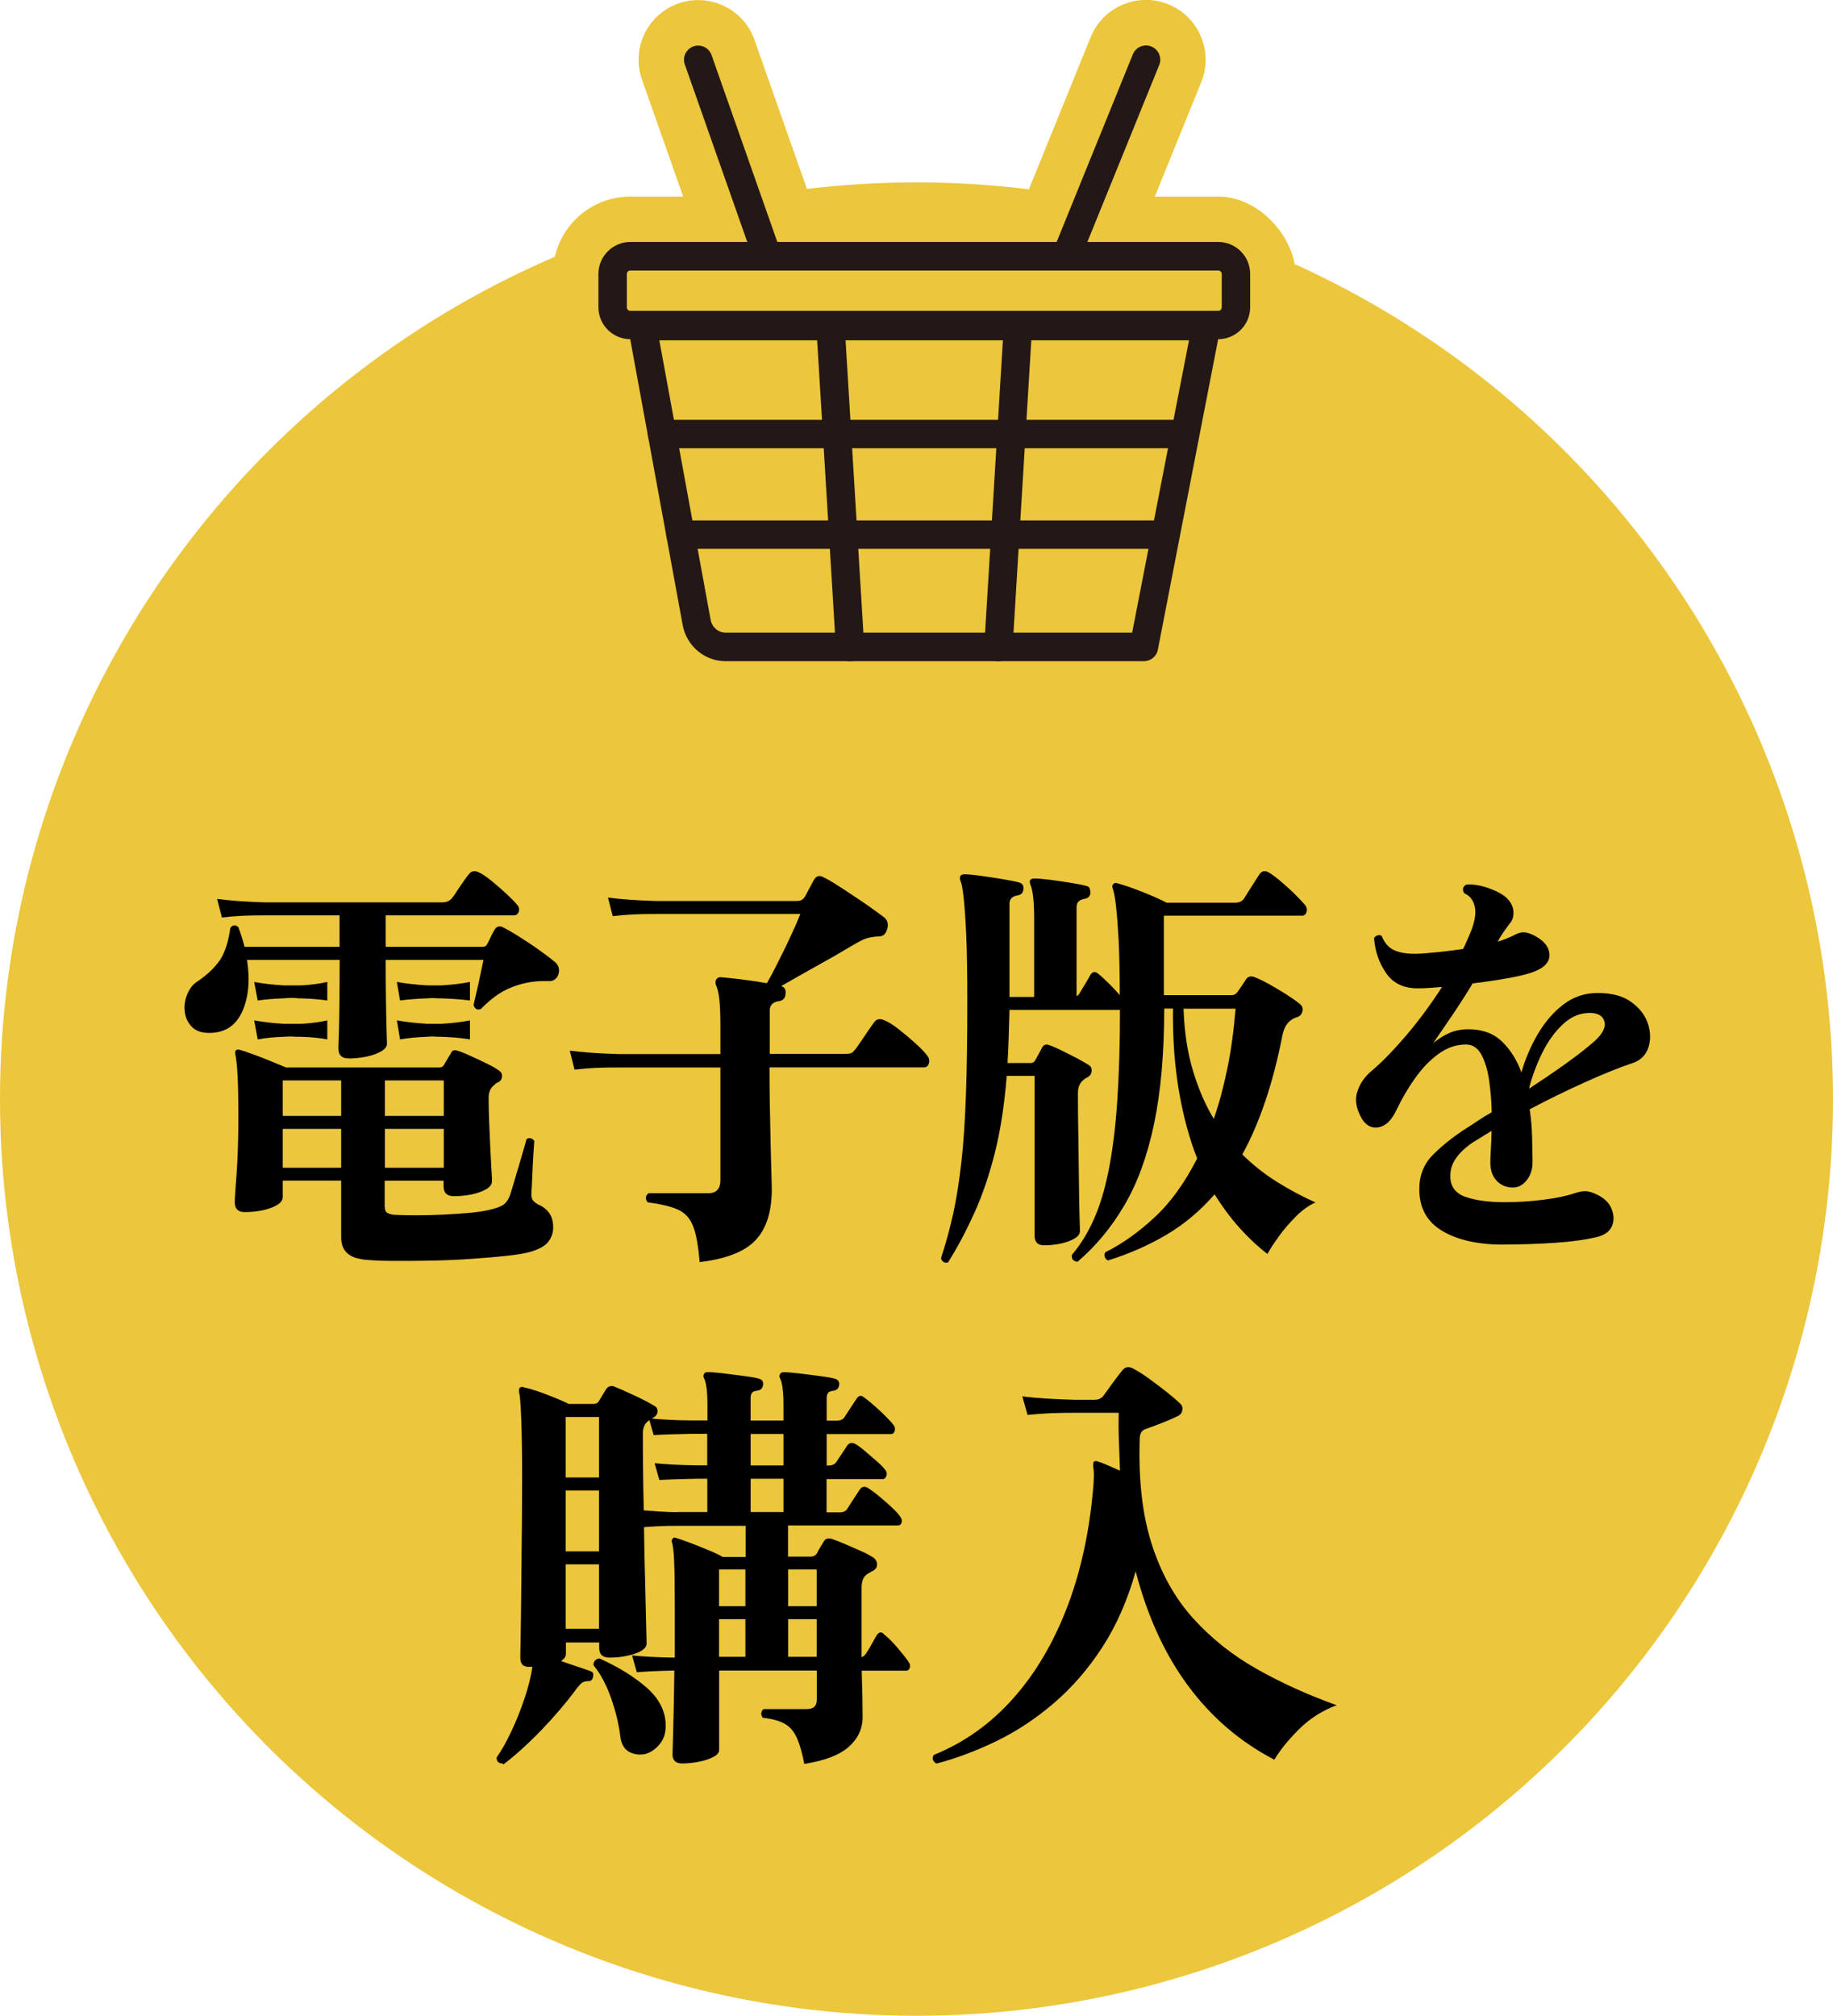 <?xml version="1.0" encoding="UTF-8"?>
<svg id="_レイヤー_2" data-name="レイヤー 2" xmlns="http://www.w3.org/2000/svg" viewBox="0 0 161.24 177.28">
  <defs>
    <style>
      .cls-1 {
        fill: #231815;
      }

      .cls-2 {
        fill: #ecc63c;
      }
    </style>
  </defs>
  <g id="illustration">
    <g>
      <circle class="cls-2" cx="80.62" cy="96.66" r="80.62"/>
      <g>
        <path d="M44.25,155.1c-.38,0-.57-.18-.57-.53.43-.61.86-1.37,1.29-2.28.43-.91.82-1.87,1.16-2.89.34-1.01.58-1.95.7-2.81h-.19c-.58.05-.87-.21-.87-.8,0-.08,0-.47.02-1.18.01-.71.02-1.63.04-2.76.01-1.13.02-2.36.04-3.71.01-1.34.02-2.71.04-4.1.01-1.39.02-2.7.02-3.91,0-2.23-.03-4.01-.08-5.34-.05-1.33-.11-2.11-.19-2.34-.03-.2,0-.34.08-.42.13-.08.25-.08.38,0,.3.05.71.17,1.22.34.51.18,1.01.37,1.5.57.49.2.89.38,1.2.53h2.2c.2,0,.35-.09.46-.27.08-.13.18-.3.3-.51.13-.21.24-.4.34-.55.15-.2.35-.28.61-.23.46.18,1.06.44,1.82.8.76.35,1.37.67,1.82.95.18.1.26.26.25.47-.01.22-.12.39-.32.51-.03.03-.05.04-.08.06-.03.01-.06.03-.11.06.28.03.75.06,1.42.1.67.04,1.32.06,1.96.06h1.52v-1.44c0-.58-.03-1.06-.08-1.42-.05-.37-.11-.63-.19-.78-.1-.18-.11-.32-.04-.42.05-.13.16-.19.34-.19.3,0,.75.04,1.35.11.59.08,1.2.15,1.8.23.61.08,1.05.15,1.33.23.3.08.43.27.38.57-.03.28-.19.44-.49.49-.25.03-.42.09-.49.21-.08.11-.11.27-.11.48v1.94h2.89v-1.44c0-.58-.03-1.06-.08-1.42-.05-.37-.11-.63-.19-.78-.1-.18-.11-.32-.04-.42.05-.13.16-.19.34-.19.3,0,.76.04,1.37.11s1.21.15,1.8.23c.6.08,1.03.15,1.31.23.3.08.43.27.38.57-.03.28-.19.44-.49.49-.25.03-.42.09-.49.21-.08.11-.11.27-.11.48v1.94h.87c.35,0,.59-.11.72-.34.13-.2.3-.47.53-.82.23-.34.39-.59.49-.74.2-.33.44-.37.72-.11.35.25.8.63,1.35,1.14.54.51.94.92,1.2,1.25.13.18.16.35.1.53-.06.18-.17.27-.32.27h-5.66v2.77h.15c.33,0,.57-.11.72-.34.13-.2.29-.45.49-.74.2-.29.35-.53.46-.7.18-.23.42-.27.72-.11.25.15.55.37.89.67.34.29.68.58,1.01.87.33.29.57.54.72.74.13.18.16.35.09.53-.06.18-.17.27-.32.27h-4.94v2.93h1.14c.35,0,.6-.13.72-.38.13-.2.31-.49.55-.85.24-.37.41-.63.51-.78.2-.28.46-.32.76-.11.28.18.61.42.99.74.38.32.74.63,1.08.95.34.32.59.59.74.82.13.18.16.35.11.51-.05.17-.17.25-.34.25h-9.65v2.74h1.98c.25,0,.44-.1.57-.3.05-.13.15-.3.29-.53.14-.23.25-.4.32-.53.13-.23.37-.29.72-.19.3.1.68.25,1.12.44.44.19.89.39,1.35.59.46.2.82.39,1.1.57.25.15.38.37.38.65s-.17.48-.49.61c-.05.03-.09.05-.13.08-.04.03-.08.05-.13.08-.41.2-.61.62-.61,1.25v6.12c.15-.05.28-.15.38-.3.13-.18.28-.44.47-.78.19-.34.34-.6.44-.78.23-.38.47-.42.72-.11.33.25.72.64,1.16,1.16.44.52.77.93.97,1.24.13.18.16.35.1.51-.06.17-.17.25-.32.25h-3.91c.02.68.04,1.43.06,2.24.01.81.02,1.43.02,1.86,0,1.01-.41,1.88-1.22,2.6-.81.72-2.12,1.22-3.91,1.5-.18-.94-.39-1.69-.63-2.24-.24-.56-.58-.98-1.03-1.25-.44-.28-1.11-.47-1.99-.57-.1-.13-.15-.27-.13-.42s.08-.27.21-.34h3.72c.35,0,.6-.07.74-.21s.21-.35.21-.63v-2.55h-8.59v6.99c0,.23-.17.43-.51.61-.34.18-.77.32-1.27.42-.51.1-1,.15-1.48.15-.56,0-.84-.27-.84-.8,0-.23.02-.97.06-2.22.04-1.25.07-2.97.1-5.15h-.11c-1.32.03-2.38.08-3.19.15l-.42-1.48c.99.1,2.19.17,3.61.19h.15v-4.56c0-1.77-.02-3.1-.06-3.97s-.11-1.42-.21-1.65c-.03-.1,0-.19.08-.27.05-.1.14-.13.27-.08.28.08.68.22,1.22.42.53.2,1.08.42,1.63.65.56.23.99.43,1.29.61h2.01v-2.74h-5.93c-.63,0-1.23.01-1.79.04-.56.03-.96.05-1.22.08.02,1.75.06,3.38.1,4.88.04,1.51.07,2.74.09,3.69.02.95.04,1.5.04,1.65,0,.38-.35.68-1.04.91-.7.23-1.44.34-2.22.34-.61,0-.91-.28-.91-.84v-.49h-2.93v1.03c0,.2-.14.41-.42.61.1.03.35.11.74.25.39.14.79.27,1.18.4.39.13.64.22.74.27.15.05.2.2.15.46-.05.25-.18.38-.38.38-.25,0-.44.04-.57.13-.13.09-.28.25-.46.48-.91,1.24-1.96,2.47-3.13,3.69-1.18,1.22-2.3,2.23-3.36,3.04ZM49.76,129.94h2.93v-5.32h-2.93v5.32ZM49.76,136.44h2.93v-5.36h-2.93v5.36ZM49.76,143.24h2.93v-5.66h-2.93v5.66ZM56.75,154.26c-.48.1-.94.04-1.37-.17-.43-.22-.7-.64-.8-1.27-.13-1.11-.4-2.27-.82-3.46s-.93-2.15-1.54-2.89c-.03-.18.02-.32.13-.44.11-.11.25-.17.4-.17,1.67.76,3.05,1.61,4.12,2.55,1.08.94,1.64,2.01,1.69,3.23.02.71-.15,1.29-.53,1.75-.38.46-.81.75-1.29.87ZM59.6,132.98h2.62v-2.93h-1.03c-1.32.03-2.38.06-3.19.11l-.42-1.48c.99.1,2.18.17,3.57.19h1.06v-2.77h-1.52c-1.32.03-2.38.06-3.19.11l-.38-1.33-.08.08c-.33.23-.49.6-.49,1.1,0,1.06,0,2.17.02,3.33.01,1.15.03,2.3.06,3.44.35.03.8.06,1.35.1.54.04,1.08.06,1.61.06ZM63.25,141.26h2.32v-3.23h-2.32v3.23ZM63.25,145.71h2.32v-3.31h-2.32v3.31ZM66.03,128.88h2.89v-2.77h-2.89v2.77ZM66.03,132.98h2.89v-2.93h-2.89v2.93ZM69.33,141.26h2.51v-3.23h-2.51v3.23ZM69.33,145.71h2.51v-3.31h-2.51v3.31Z"/>
        <path d="M82.37,155.1c-.33-.2-.41-.46-.23-.76,2.69-1.09,5.02-2.75,7.01-5,1.99-2.24,3.58-4.97,4.79-8.17,1.2-3.2,1.96-6.8,2.26-10.77.02-.38.03-.68.02-.89-.01-.22-.03-.39-.06-.51v-.08c0-.18.01-.29.04-.34.1-.1.23-.11.38-.04.13.03.39.12.78.29.39.17.78.34,1.16.51-.03-.81-.06-1.65-.09-2.51-.04-.86-.04-1.72-.02-2.58h-3.88c-.84,0-1.57.01-2.2.04-.63.03-1.28.08-1.94.15l-.46-1.63c1.24.15,2.77.25,4.6.3h1.75c.35,0,.62-.13.8-.38.1-.13.25-.34.46-.63.2-.29.42-.59.65-.89s.4-.53.53-.68c.25-.33.58-.38.99-.15.35.18.81.47,1.37.87.56.41,1.1.82,1.62,1.23.52.42.91.75,1.16,1.01.13.13.18.3.15.51-.03.22-.14.39-.34.51-.2.1-.5.23-.89.4-.39.17-.78.32-1.16.46s-.67.25-.87.32c-.3.1-.47.35-.49.76-.13,3.62.22,6.73,1.04,9.31s2.03,4.76,3.63,6.54c1.6,1.77,3.47,3.27,5.62,4.48,2.15,1.22,4.5,2.28,7.03,3.19-1.24.46-2.34,1.15-3.29,2.09-.95.94-1.68,1.84-2.19,2.7-3.02-1.57-5.55-3.74-7.6-6.52-2.05-2.77-3.58-6.12-4.6-10.05-.71,2.53-1.69,4.76-2.93,6.67-1.24,1.91-2.66,3.55-4.26,4.92-1.6,1.37-3.28,2.48-5.05,3.34-1.77.86-3.53,1.52-5.28,1.98Z"/>
      </g>
      <g>
        <path d="M30.64,93.08c-.58,0-.87-.29-.87-.87,0-.15.01-.61.04-1.39.02-.77.04-1.73.05-2.87s.02-2.32.02-3.53h-8.15c.28,1.82.13,3.35-.44,4.58-.57,1.23-1.53,1.84-2.89,1.84-.68,0-1.19-.18-1.54-.55-.35-.37-.55-.81-.61-1.33-.06-.52.02-1.03.23-1.54s.52-.89.94-1.14c.82-.56,1.45-1.17,1.91-1.82.45-.66.76-1.61.93-2.85.21-.28.44-.3.7-.08.12.3.22.6.31.89.09.29.17.58.24.85h8.36v-2.77h-6.54c-.77,0-1.45.01-2.03.04-.58.03-1.18.08-1.78.15l-.42-1.63c1.14.15,2.54.25,4.2.3h15.6c.37,0,.66-.13.87-.38.12-.15.27-.37.45-.65s.38-.56.58-.85c.2-.29.34-.49.44-.59.21-.28.49-.34.84-.19.33.15.72.41,1.17.78s.89.75,1.31,1.14c.42.39.72.7.91.93.19.2.24.41.16.63-.08.22-.22.32-.4.32h-11.3v2.77h8.36c.19,0,.31-.01.38-.04.07-.02.15-.13.24-.3.09-.18.19-.37.28-.57.09-.2.19-.38.28-.53.19-.38.48-.46.87-.23.35.18.82.45,1.4.82.58.37,1.16.75,1.73,1.16.57.41,1.02.75,1.35,1.03.35.3.44.68.28,1.14-.05.13-.13.25-.26.36-.13.11-.29.17-.47.17h-.63c-.21,0-.43.01-.66.04-.79.08-1.58.28-2.36.63-.78.34-1.59.94-2.43,1.8-.33.1-.54-.02-.63-.38.05-.2.13-.55.24-1.04.12-.49.23-1.02.35-1.58.12-.56.21-1,.28-1.33h-8.6c0,1.14,0,2.24.02,3.31.01,1.06.03,1.96.05,2.68.02.72.04,1.18.04,1.39,0,.25-.18.48-.54.68-.36.2-.8.35-1.33.46-.52.1-1.03.15-1.52.15ZM31.9,110.75c-1.26-.15-1.89-.8-1.89-1.94v-4.98h-5.14v1.44c0,.28-.17.52-.52.72s-.78.35-1.29.46c-.51.1-1.03.15-1.54.15-.58,0-.87-.29-.87-.87,0-.25.05-1.08.16-2.47.1-1.39.16-3.1.16-5.13,0-2.79-.09-4.61-.28-5.47-.02-.13,0-.23.07-.3.09-.05.2-.06.31-.04.28.08.68.21,1.19.4.51.19,1.04.39,1.57.61.54.22.98.4,1.33.55h13.5c.19,0,.33-.09.42-.27.07-.13.16-.29.28-.48.12-.19.22-.36.31-.51.09-.23.27-.3.52-.23.28.08.67.23,1.17.46.5.23,1,.46,1.49.7.49.24.85.45,1.08.63.16.1.24.26.23.48-.01.22-.11.39-.3.51-.09.03-.17.06-.23.11-.06.05-.11.1-.16.15-.33.25-.49.63-.49,1.14,0,.63.02,1.34.05,2.13.03.79.07,1.55.1,2.28.04.73.07,1.37.1,1.9.04.53.05.86.05.99,0,.28-.17.52-.52.72-.35.2-.78.35-1.29.46-.51.1-1.03.15-1.54.15-.61,0-.91-.29-.91-.87v-.49h-5.18v2.24c0,.28.07.47.21.57.14.1.36.17.66.19.51.03,1.15.04,1.92.04s1.58-.02,2.43-.06c.85-.04,1.66-.1,2.43-.17.77-.08,1.41-.19,1.92-.34.49-.13.83-.29,1.03-.49.2-.2.34-.46.44-.76.07-.2.17-.54.31-1.01.14-.47.29-.96.44-1.48.15-.52.29-1,.42-1.44.13-.44.22-.75.26-.93.12-.1.24-.13.38-.09.14.04.25.12.31.25-.02.25-.05.68-.09,1.29s-.06,1.22-.09,1.84c-.02.62-.05,1.06-.07,1.31-.02.33.01.57.1.72.09.15.27.29.52.42.4.18.71.42.94.74.23.32.35.74.35,1.27,0,.48-.15.91-.44,1.27-.29.37-.83.67-1.63.89-.44.13-1.13.24-2.06.34-.93.1-1.99.19-3.17.27-1.18.08-2.38.13-3.6.15-1.22.02-2.36.03-3.41.02-1.05-.01-1.89-.06-2.52-.13ZM22.67,87.99l-.31-1.63c.82.15,1.68.25,2.59.3h1.57c.86-.05,1.62-.15,2.27-.3v1.63c-.68-.1-1.45-.16-2.31-.19h-.24c-.14-.02-.31-.04-.52-.04s-.47.01-.77.04c-.84.03-1.6.09-2.27.19ZM22.67,91.41l-.31-1.67c.82.15,1.68.25,2.59.3h1.57c.86-.05,1.62-.15,2.27-.3v1.67c-.68-.13-1.45-.2-2.31-.23h-.24c-.14,0-.31,0-.52-.02-.21-.01-.47,0-.77.02-.84.03-1.6.1-2.27.23ZM24.87,98.14h5.14v-3.12h-5.14v3.12ZM24.87,102.7h5.14v-3.42h-5.14v3.42ZM33.86,98.14h5.18v-3.12h-5.18v3.12ZM33.86,102.7h5.18v-3.42h-5.18v3.42ZM35.19,87.99l-.28-1.63c.86.15,1.76.25,2.69.3h1.22c.91-.05,1.75-.15,2.52-.3v1.63c-.79-.1-1.64-.16-2.55-.19h-.21c-.09,0-.21,0-.35-.02-.14-.01-.35,0-.63.02-.86.03-1.67.09-2.41.19ZM35.19,91.41l-.28-1.67c.86.15,1.76.25,2.69.3h1.22c.91-.05,1.75-.15,2.52-.3v1.67c-.79-.13-1.64-.2-2.55-.23h-.21c-.09,0-.21,0-.35-.02-.14-.01-.35,0-.63.02-.86.03-1.67.1-2.41.23Z"/>
        <path d="M61.55,111.02c-.12-1.39-.3-2.44-.56-3.13-.26-.7-.69-1.19-1.29-1.48-.61-.29-1.52-.51-2.73-.67-.23-.3-.21-.57.07-.8h5.25c.72,0,1.08-.38,1.08-1.14v-9.92h-9.02c-.77,0-1.45.01-2.03.04-.58.03-1.18.08-1.78.15l-.42-1.67c1.14.15,2.55.25,4.23.3h9.02v-2.62c0-.96-.04-1.72-.1-2.26-.07-.54-.16-.93-.28-1.16-.07-.2-.07-.37,0-.49.07-.15.2-.23.38-.23.4.03,1,.09,1.82.19.82.1,1.57.22,2.27.34.28-.48.59-1.07.94-1.77.35-.7.71-1.42,1.07-2.19.36-.76.67-1.47.93-2.13h-12.69c-.77,0-1.45.01-2.03.04-.58.03-1.18.08-1.78.15l-.42-1.63c1.14.15,2.54.25,4.2.3h12.31c.23,0,.4-.02.51-.08.1-.05.22-.16.33-.34.07-.13.17-.32.31-.59.14-.27.28-.53.42-.78.21-.41.5-.51.87-.3.28.13.66.34,1.14.65.48.3.98.63,1.52.99.54.35,1.04.7,1.52,1.04.48.34.87.63,1.17.85.16.13.26.29.3.49.03.2.02.39-.05.57-.12.41-.35.61-.7.61-.51.03-.92.1-1.21.21-.29.11-.67.31-1.14.59-.93.56-1.99,1.17-3.17,1.82-1.18.66-2.21,1.24-3.09,1.75.3.1.43.33.38.68-.02.38-.22.6-.59.65-.54.08-.8.35-.8.84v3.8h6.61c.23,0,.41-.02.52-.06.12-.04.24-.15.38-.32.12-.15.29-.39.51-.72.22-.33.44-.65.66-.97.22-.32.38-.54.47-.67.21-.33.51-.4.91-.23.37.15.81.42,1.31.82.5.39.98.8,1.45,1.22.47.42.8.77,1.01,1.05.19.23.24.46.17.7-.07.24-.21.36-.42.36h-13.6c0,1.09.01,2.23.03,3.42.02,1.19.05,2.31.07,3.36.02,1.05.05,1.93.07,2.64.02.71.03,1.14.03,1.29,0,1.98-.47,3.47-1.42,4.48-.94,1.01-2.59,1.66-4.95,1.94Z"/>
        <path d="M83.41,111.02c-.16.05-.3.04-.42-.04-.12-.08-.19-.19-.21-.34.42-1.27.77-2.57,1.07-3.91.29-1.34.53-2.86.72-4.54.19-1.68.32-3.67.4-5.95.08-2.28.12-4.99.12-8.13,0-2.51-.03-4.5-.1-5.97-.07-1.47-.15-2.56-.23-3.27-.08-.71-.17-1.17-.26-1.37-.07-.15-.08-.29-.04-.42.07-.13.19-.19.35-.19.3,0,.78.04,1.43.13.65.09,1.31.19,1.98.3.66.11,1.14.21,1.42.29.3.08.43.28.38.61-.02.3-.2.48-.52.53-.47.08-.7.32-.7.72v8.21h2.17v-6.88c0-.81-.03-1.46-.09-1.94-.06-.48-.13-.82-.23-1.03-.07-.15-.08-.29-.04-.42.07-.1.2-.15.38-.15.3,0,.76.04,1.36.11.61.08,1.22.17,1.84.27.62.1,1.07.19,1.35.27.16.03.27.1.31.23.05.13.07.25.07.38-.02.3-.2.48-.52.53-.47.08-.7.32-.7.72v7.83c.09-.02.19-.11.28-.27.12-.2.28-.48.49-.82.21-.34.36-.6.45-.78.19-.28.41-.32.66-.11.26.2.57.49.94.85.37.37.7.72.98,1.04,0-2-.04-3.63-.1-4.88-.07-1.25-.15-2.24-.23-2.96-.08-.72-.18-1.25-.3-1.58-.05-.13-.03-.23.04-.3.07-.13.2-.16.38-.11.56.15,1.28.4,2.15.74.88.34,1.6.67,2.19.97h6.01c.37,0,.64-.13.8-.38.14-.23.37-.59.68-1.08.31-.49.53-.83.65-1.01.21-.33.49-.39.84-.19.3.18.67.45,1.1.82.43.37.84.74,1.22,1.12s.67.68.86.91c.16.2.21.41.14.63-.07.22-.2.32-.38.32h-12.17v6.99h5.98c.19,0,.35-.09.49-.27.09-.13.21-.3.37-.53.15-.23.29-.43.4-.61.16-.23.4-.29.7-.19.35.13.77.33,1.28.61.5.28,1,.58,1.5.89.5.32.89.59,1.17.82.26.18.36.41.3.68-.06.28-.22.46-.47.53-.07.03-.14.05-.21.08-.07.03-.14.06-.21.11-.44.25-.73.72-.87,1.41-.42,2.15-.93,4.1-1.52,5.83-.59,1.74-1.26,3.29-2.01,4.65.96.94,1.98,1.75,3.08,2.43,1.09.68,2.21,1.28,3.36,1.79-.58.25-1.15.66-1.71,1.22-.56.56-1.06,1.13-1.49,1.73-.43.59-.78,1.12-1.03,1.58-.86-.66-1.68-1.43-2.46-2.3-.78-.87-1.51-1.86-2.19-2.94-1.26,1.44-2.67,2.63-4.23,3.55-1.56.92-3.28,1.68-5.14,2.26-.14-.05-.23-.15-.28-.3-.05-.15-.04-.29.04-.42,1.47-.73,2.91-1.75,4.32-3.06,1.41-1.3,2.66-3.03,3.76-5.19-.68-1.72-1.21-3.67-1.59-5.85s-.57-4.62-.54-7.33h-.77c0,3.93-.3,7.3-.89,10.13-.59,2.82-1.46,5.21-2.61,7.16-1.14,1.95-2.52,3.61-4.13,4.98-.37-.05-.54-.25-.49-.61.77-.91,1.42-1.96,1.94-3.15.53-1.19.96-2.62,1.29-4.27s.59-3.64.75-5.95c.16-2.3.25-5.03.25-8.17h-9.72c-.02.84-.05,1.64-.07,2.41-.02.77-.06,1.53-.1,2.26h2.03c.19,0,.33-.09.42-.27.07-.13.16-.3.28-.51.12-.21.22-.41.31-.59.14-.23.33-.3.56-.23.3.1.68.26,1.12.48.44.22.89.44,1.35.68.45.24.82.45,1.1.63.16.1.24.27.23.49-.01.23-.11.41-.3.53-.09.05-.18.1-.26.15-.08.05-.15.1-.19.15-.3.25-.46.63-.46,1.14,0,1.24.01,2.55.04,3.93.02,1.38.04,2.67.05,3.88.01,1.2.03,2.2.05,2.98.02.79.04,1.23.04,1.33,0,.25-.16.48-.49.67-.33.19-.73.34-1.21.44-.48.1-.96.15-1.45.15-.56,0-.84-.28-.84-.84v-14.06h-2.45c-.21,2.58-.56,4.85-1.05,6.78-.49,1.94-1.08,3.67-1.77,5.21-.69,1.53-1.46,3-2.33,4.39ZM106.77,98.4c.47-1.34.86-2.81,1.19-4.41.33-1.6.57-3.36.73-5.28h-4.58c.07,2.03.34,3.84.82,5.43.48,1.6,1.09,3.02,1.84,4.26Z"/>
        <path d="M132.26,109.46c-2.21,0-4-.39-5.35-1.18s-2.04-1.99-2.06-3.61c-.02-1.24.37-2.27,1.19-3.1.82-.82,1.79-1.6,2.94-2.34.33-.2.67-.42,1.03-.67.36-.24.76-.49,1.21-.74-.02-.96-.1-1.9-.23-2.81-.13-.91-.36-1.67-.68-2.26-.33-.6-.78-.89-1.36-.89-.86,0-1.67.28-2.43.84-.76.56-1.45,1.27-2.06,2.15-.62.87-1.16,1.81-1.63,2.79-.42.89-.94,1.39-1.56,1.5-.62.11-1.11-.15-1.49-.78-.49-.86-.62-1.65-.38-2.36.23-.71.64-1.3,1.22-1.79.93-.78,1.96-1.84,3.08-3.15,1.12-1.32,2.17-2.74,3.15-4.26-.37.03-.72.05-1.05.08-.33.03-.65.04-.98.04-1.28.03-2.24-.41-2.87-1.31-.63-.9-.99-1.93-1.08-3.1.07-.13.17-.21.32-.25.14-.04.26-.02.35.06.26.63.64,1.06,1.15,1.27.51.22,1.18.31,1.99.29.54-.02,1.16-.08,1.87-.15.71-.08,1.43-.16,2.15-.27.12-.23.23-.46.33-.7.1-.24.2-.48.3-.7.4-.96.53-1.73.4-2.32-.13-.58-.44-.97-.93-1.18-.19-.33-.13-.58.17-.76.61-.05,1.28.06,2.01.32.73.27,1.26.56,1.59.89.35.35.54.75.56,1.18.02.43-.09.79-.35,1.06-.14.18-.31.42-.52.72-.21.3-.37.57-.49.8v.04c.61-.2,1.08-.39,1.43-.57.26-.15.51-.23.77-.25.26-.01.58.08.98.28.89.46,1.33,1.03,1.35,1.71.01.68-.52,1.2-1.59,1.56-.54.18-1.27.35-2.2.51-.93.17-1.92.31-2.97.44-.58.96-1.18,1.9-1.8,2.81-.62.91-1.17,1.72-1.66,2.43.47-.38.94-.68,1.43-.89.49-.21,1.04-.32,1.64-.32,1.24,0,2.23.36,2.97,1.08.75.72,1.32,1.63,1.71,2.72.35-1.22.84-2.36,1.47-3.42.63-1.06,1.38-1.92,2.25-2.58.88-.66,1.87-.99,2.99-.99,1.26,0,2.26.27,2.99.82.73.54,1.22,1.19,1.45,1.94.23.75.23,1.44,0,2.09-.23.65-.69,1.08-1.36,1.31-1.14.38-2.54.94-4.2,1.69-1.66.75-3.28,1.54-4.86,2.38.12.81.19,1.62.21,2.43.02.81.04,1.55.04,2.2s-.17,1.17-.51,1.6c-.34.43-.74.65-1.21.65-.58,0-1.06-.2-1.43-.59s-.56-.92-.56-1.58c0-.25.01-.63.04-1.12s.05-1.06.07-1.69c-.3.18-.59.35-.87.53-.28.18-.55.34-.8.49-.63.43-1.12.89-1.47,1.39-.35.49-.51,1.04-.49,1.65.02.86.47,1.44,1.35,1.75.88.3,2.02.46,3.45.46,1.07,0,2.19-.07,3.34-.21,1.15-.14,2.09-.34,2.82-.59.4-.13.71-.18.94-.17.23.01.5.08.8.21.72.3,1.21.73,1.45,1.27.24.55.27,1.06.09,1.54-.19.48-.61.81-1.26.99-1,.25-2.26.43-3.76.53-1.5.1-3.01.15-4.53.15ZM134.5,95.74c1.1-.71,2.15-1.42,3.17-2.15,1.01-.72,1.87-1.39,2.57-2,.75-.68,1.04-1.27.89-1.77-.15-.49-.58-.74-1.28-.74-.86,0-1.65.33-2.36.99-.71.66-1.32,1.5-1.82,2.51-.5,1.01-.89,2.06-1.17,3.15Z"/>
      </g>
      <g>
        <g>
          <g>
            <rect class="cls-2" x="48.64" y="17.29" width="65.32" height="16.54" rx="6.81" ry="6.81"/>
            <path class="cls-2" d="M103.77,43.42h-45.53c-2.89,0-5.25-2.35-5.25-5.25s2.35-5.25,5.25-5.25h45.53c2.89,0,5.25,2.35,5.25,5.25s-2.35,5.25-5.25,5.25ZM103.77,40.92h0,0Z"/>
            <path class="cls-2" d="M87.83,62.15c-.08,0-.23,0-.3,0-2.91-.18-5.11-2.67-4.94-5.56l1.72-28.21c.17-2.84,2.64-5.04,5.49-4.92,1.47.09,2.75.71,3.68,1.76.93,1.05,1.39,2.4,1.31,3.8l-1.72,28.21c-.17,2.76-2.47,4.93-5.24,4.93Z"/>
            <path class="cls-2" d="M74.78,62.15c-2.77,0-5.07-2.17-5.24-4.93l-1.72-28.21c-.09-1.4.38-2.75,1.31-3.8.93-1.05,2.21-1.68,3.61-1.76,2.92-.13,5.39,2.07,5.56,4.92l1.72,28.21c.09,1.4-.38,2.75-1.31,3.8-.93,1.05-2.21,1.68-3.61,1.76-.08,0-.24,0-.32,0ZM77.52,56.73h0,0Z"/>
            <g>
              <path class="cls-2" d="M67.4,27.49c-2.22,0-4.21-1.41-4.95-3.51l-5.98-16.99c-.96-2.73.48-5.73,3.21-6.69,2.74-.95,5.74.49,6.69,3.21l5.98,16.99c.96,2.73-.48,5.73-3.21,6.69-.57.2-1.15.3-1.74.3ZM69.99,21.33h0,0Z"/>
              <path class="cls-2" d="M93.91,27.49c-.68,0-1.34-.13-1.98-.39-2.68-1.09-3.98-4.16-2.89-6.84l6.9-16.99c.53-1.3,1.53-2.32,2.82-2.86,1.29-.55,2.72-.56,4.02-.03,2.68,1.09,3.97,4.16,2.89,6.84l-6.9,16.99c-.81,1.99-2.72,3.27-4.86,3.27Z"/>
            </g>
          </g>
          <path class="cls-2" d="M102.03,52.27h-42.17c-2.89,0-5.25-2.35-5.25-5.25s2.35-5.25,5.25-5.25h42.17c2.89,0,5.25,2.35,5.25,5.25s-2.35,5.25-5.25,5.25ZM102.03,49.77h0,0Z"/>
          <path class="cls-2" d="M100.62,62.15h-36.8c-3.77,0-7.01-2.72-7.7-6.47l-4.78-26.04c-.28-1.53.13-3.11,1.13-4.31,1-1.2,2.47-1.89,4.03-1.89h49.61c1.57,0,3.05.7,4.05,1.91,1,1.21,1.4,2.8,1.1,4.34l-5.48,28.2c-.48,2.46-2.64,4.25-5.15,4.25ZM66.05,51.65h30.25l3.44-17.71h-36.94l3.25,17.71Z"/>
        </g>
        <g>
          <g>
            <path class="cls-1" d="M107.16,29.83h-51.71c-1.55,0-2.81-1.26-2.81-2.81v-2.93c0-1.55,1.26-2.81,2.81-2.81h51.71c1.55,0,2.81,1.26,2.81,2.81v2.93c0,1.55-1.26,2.81-2.81,2.81ZM55.45,23.79c-.17,0-.31.14-.31.31v2.93c0,.17.14.31.31.31h51.71c.17,0,.31-.14.31-.31v-2.93c0-.17-.14-.31-.31-.31h-51.71Z"/>
            <path class="cls-1" d="M103.77,39.42h-45.53c-.69,0-1.25-.56-1.25-1.25s.56-1.25,1.25-1.25h45.53c.69,0,1.25.56,1.25,1.25s-.56,1.25-1.25,1.25Z"/>
            <path class="cls-1" d="M87.83,58.15s-.05,0-.08,0c-.69-.04-1.21-.63-1.17-1.32l1.72-28.21c.04-.69.63-1.2,1.32-1.17.69.04,1.21.63,1.17,1.32l-1.72,28.21c-.04.66-.59,1.17-1.25,1.17Z"/>
            <path class="cls-1" d="M74.78,58.15c-.66,0-1.21-.51-1.25-1.17l-1.72-28.21c-.04-.69.48-1.28,1.17-1.32.7-.03,1.28.48,1.32,1.17l1.72,28.21c.04.69-.48,1.28-1.17,1.32-.03,0-.05,0-.08,0Z"/>
            <g>
              <path class="cls-1" d="M67.4,23.49c-.52,0-1-.32-1.18-.83l-5.98-16.99c-.23-.65.11-1.36.76-1.59.65-.23,1.36.11,1.59.76l5.98,16.99c.23.65-.11,1.36-.76,1.59-.14.05-.28.07-.41.07Z"/>
              <path class="cls-1" d="M93.91,23.49c-.16,0-.32-.03-.47-.09-.64-.26-.95-.99-.69-1.63l6.9-16.99c.26-.64.99-.95,1.63-.69.64.26.95.99.69,1.63l-6.9,16.99c-.2.49-.66.78-1.16.78Z"/>
            </g>
          </g>
          <path class="cls-1" d="M102.03,48.27h-42.17c-.69,0-1.25-.56-1.25-1.25s.56-1.25,1.25-1.25h42.17c.69,0,1.25.56,1.25,1.25s-.56,1.25-1.25,1.25Z"/>
          <path class="cls-1" d="M100.62,58.15h-36.8c-1.84,0-3.43-1.34-3.77-3.19l-4.78-26.04c-.07-.36.03-.74.27-1.02s.59-.45.96-.45h49.61c.37,0,.73.17.96.45.24.29.33.67.26,1.03l-5.48,28.21c-.11.59-.63,1.01-1.23,1.01ZM58,29.94l4.51,24.56c.12.66.67,1.14,1.31,1.14h35.77l5-25.71h-46.59Z"/>
        </g>
      </g>
    </g>
  </g>
</svg>